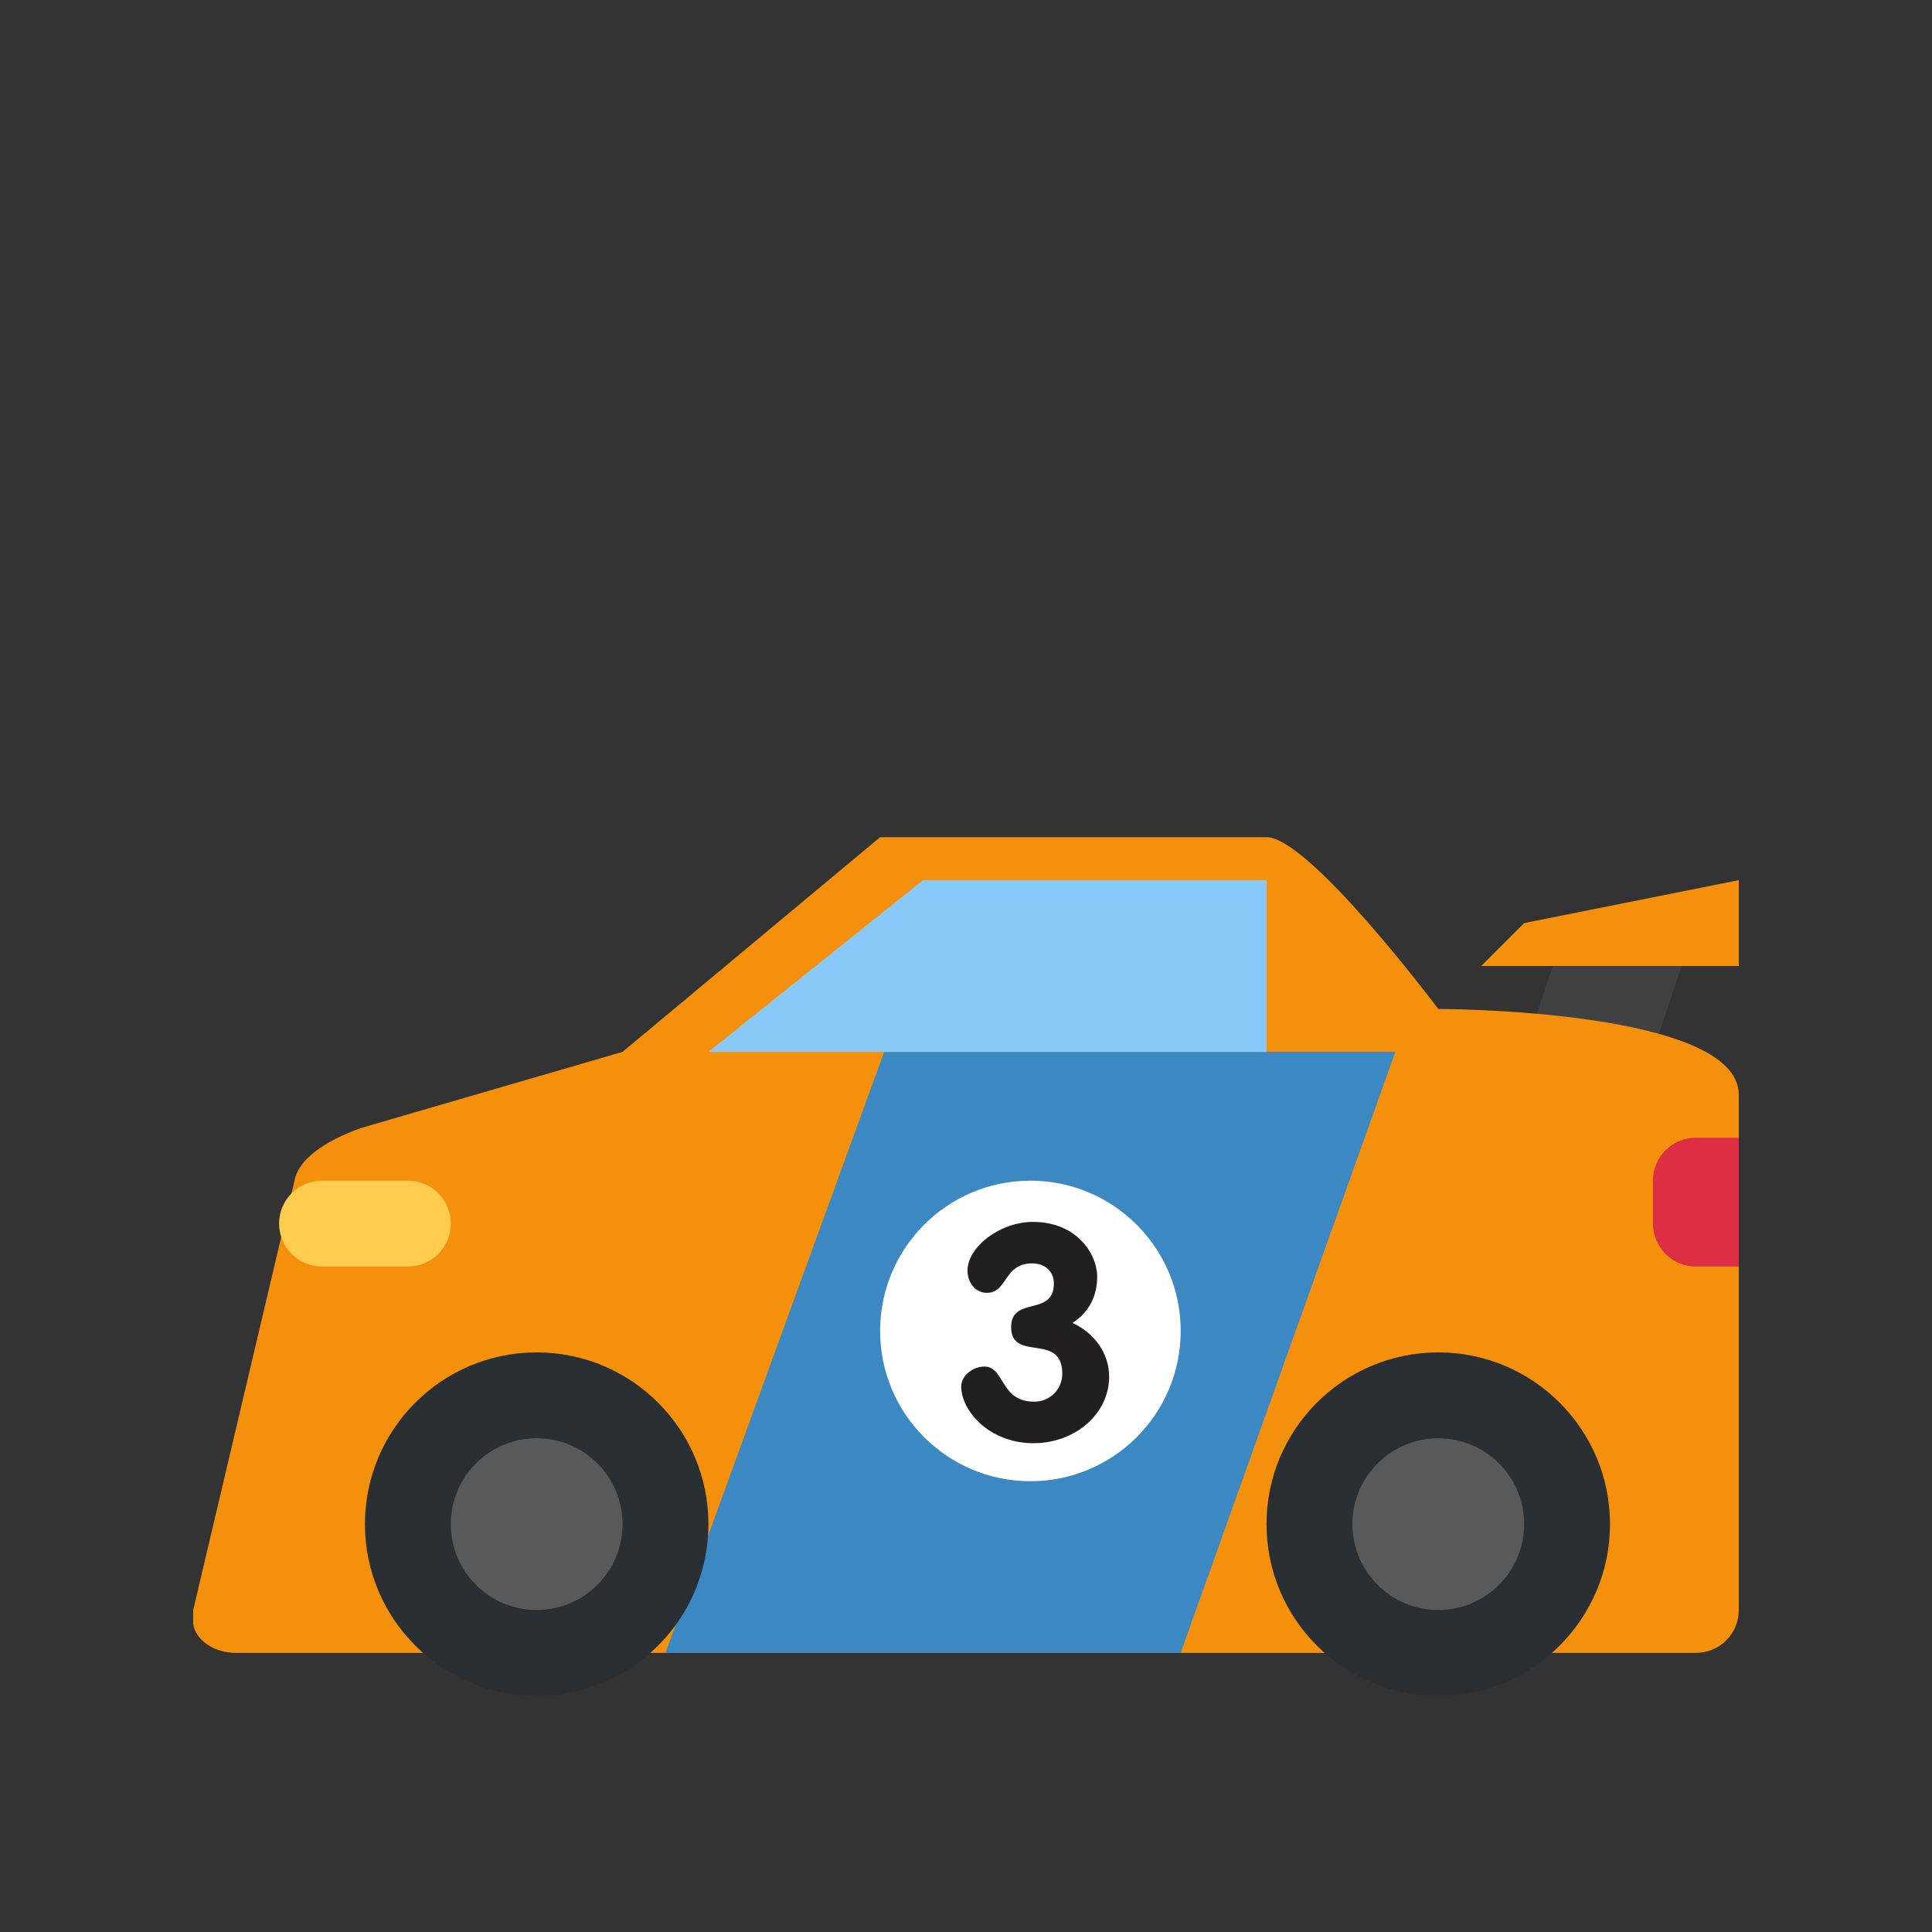 <svg width="40" height="40" viewBox="0 0 40 40" fill="none" xmlns="http://www.w3.org/2000/svg">
<rect x="0" y="0" width="40" height="40" fill="#333333" stroke="none"/>
<g clip-path="url(#clip0_18104_1752)">
<path d="M30.667 24.444H33.333L35.111 19.111H32.444L30.667 24.444Z" fill="#414042"/>
<path d="M29.778 20.889C29.778 20.889 27.111 17.333 26.222 17.333H18.222L12.889 21.778L7.484 23.351C6.932 23.544 6.195 23.916 6.097 24.445L4 33.333C3.889 33.908 4.398 34.222 4.889 34.222H35.111C35.347 34.222 35.573 34.129 35.74 33.962C35.906 33.795 36 33.569 36 33.333V22.667C36 20.889 29.778 20.889 29.778 20.889Z" fill="#F4900C"/>
<path d="M18.306 21.778L13.778 34.222H24.444L28.889 21.778H18.306Z" fill="#3B88C3"/>
<path d="M11.111 35.111C13.075 35.111 14.667 33.519 14.667 31.556C14.667 29.592 13.075 28 11.111 28C9.147 28 7.556 29.592 7.556 31.556C7.556 33.519 9.147 35.111 11.111 35.111Z" fill="#292F33"/>
<path d="M11.111 33.333C12.093 33.333 12.889 32.537 12.889 31.555C12.889 30.574 12.093 29.778 11.111 29.778C10.129 29.778 9.333 30.574 9.333 31.555C9.333 32.537 10.129 33.333 11.111 33.333Z" fill="#58595B"/>
<path d="M29.778 35.111C31.741 35.111 33.333 33.519 33.333 31.556C33.333 29.592 31.741 28 29.778 28C27.814 28 26.222 29.592 26.222 31.556C26.222 33.519 27.814 35.111 29.778 35.111Z" fill="#292F33"/>
<path d="M29.778 33.333C30.76 33.333 31.556 32.537 31.556 31.555C31.556 30.574 30.76 29.778 29.778 29.778C28.796 29.778 28 30.574 28 31.555C28 32.537 28.796 33.333 29.778 33.333Z" fill="#58595B"/>
<path d="M21.333 30.667C23.052 30.667 24.445 29.274 24.445 27.556C24.445 25.837 23.052 24.445 21.333 24.445C19.615 24.445 18.222 25.837 18.222 27.556C18.222 29.274 19.615 30.667 21.333 30.667Z" fill="white"/>
<path d="M22.716 26.437C22.716 26.829 22.547 27.172 22.205 27.39C22.653 27.595 22.964 28.012 22.964 28.505C22.964 29.252 22.281 29.88 21.396 29.88C20.475 29.88 19.901 29.201 19.901 28.71C19.901 28.468 20.156 28.293 20.38 28.293C20.804 28.293 20.704 29.02 21.408 29.02C21.485 29.022 21.561 29.008 21.632 28.979C21.703 28.951 21.767 28.908 21.822 28.855C21.876 28.801 21.92 28.737 21.949 28.666C21.978 28.595 21.993 28.519 21.993 28.443C21.993 27.572 20.934 28.212 20.934 27.477C20.934 26.825 21.819 27.266 21.819 26.574C21.819 26.338 21.652 26.157 21.37 26.157C20.779 26.157 20.86 26.767 20.436 26.767C20.18 26.767 20.031 26.538 20.031 26.307C20.031 25.82 20.698 25.298 21.388 25.298C22.285 25.299 22.716 25.953 22.716 26.437Z" fill="#231F20"/>
<path d="M30.667 20L31.556 19.111L36 18.222V20H30.667Z" fill="#F4900C"/>
<path d="M19.111 18.222H26.222V21.778H14.667L19.111 18.222Z" fill="#88C9F9"/>
<path d="M9.333 25.333C9.333 25.569 9.24 25.795 9.073 25.962C8.906 26.129 8.68 26.222 8.444 26.222H6.667C6.431 26.222 6.205 26.129 6.038 25.962C5.871 25.795 5.778 25.569 5.778 25.333C5.778 25.098 5.871 24.872 6.038 24.705C6.205 24.538 6.431 24.445 6.667 24.445H8.444C8.68 24.445 8.906 24.538 9.073 24.705C9.24 24.872 9.333 25.098 9.333 25.333Z" fill="#FFCC4D"/>
<path d="M36 23.555H35.111C34.875 23.555 34.649 23.649 34.483 23.816C34.316 23.983 34.222 24.209 34.222 24.444V25.333C34.222 25.569 34.316 25.795 34.483 25.962C34.649 26.129 34.875 26.222 35.111 26.222H36V23.555Z" fill="#DD2E44"/>
</g>
<defs>
<clipPath id="clip0_18104_1752">
<rect width="32" height="32" fill="white" transform="translate(4 4)"/>
</clipPath>
</defs>
</svg>
